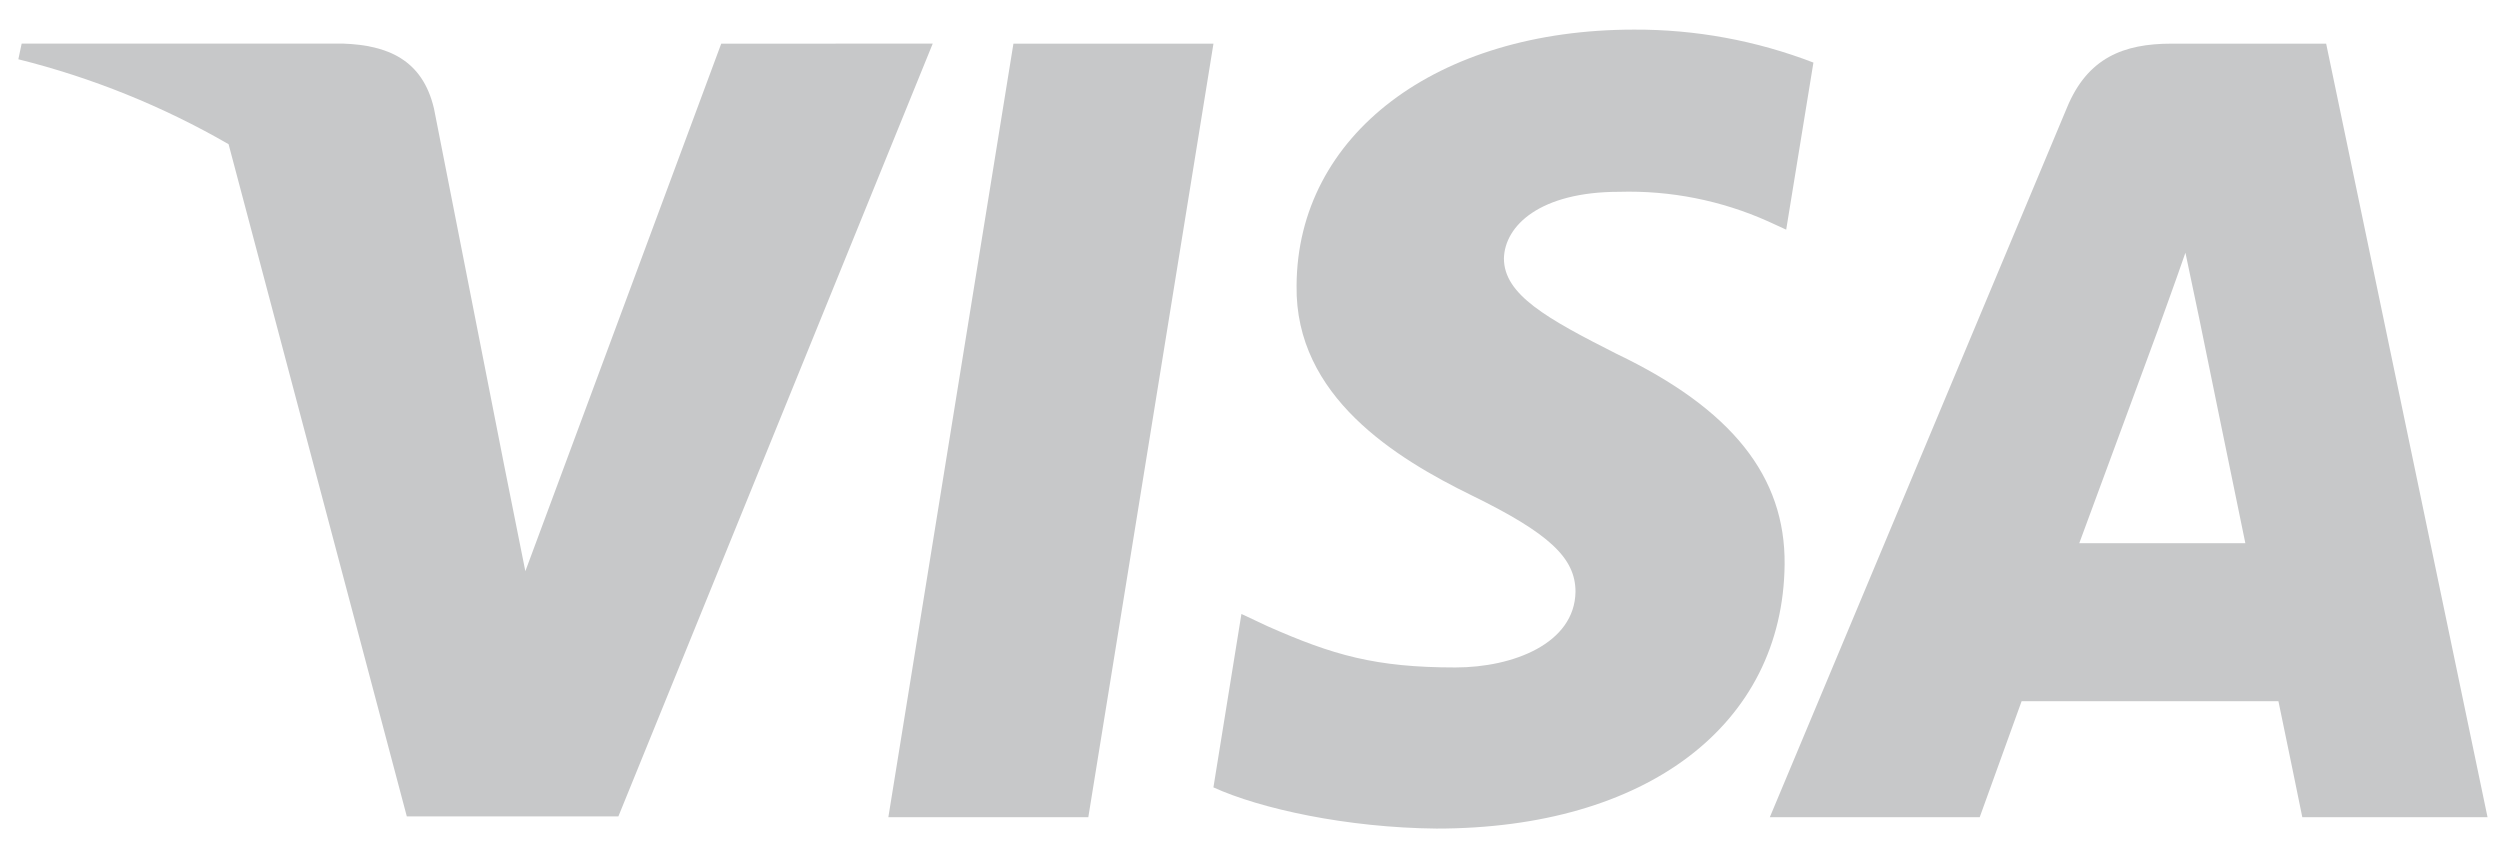 <svg width="65" height="22" viewBox="0 0 65 22" fill="none" xmlns="http://www.w3.org/2000/svg">
<g id="Visa">
<path d="M26.349 1.135L23.097 21.248H28.296L31.55 1.135H26.349Z" fill="#C7C8C9"/>
<path d="M42.035 9.202C40.216 8.282 39.102 7.661 39.102 6.719C39.123 5.864 40.044 4.987 42.097 4.987C43.43 4.948 44.755 5.211 45.972 5.756L46.441 5.971L47.149 1.627C45.661 1.054 44.079 0.763 42.484 0.77C37.349 0.77 33.73 3.509 33.711 7.425C33.667 10.314 36.3 11.918 38.268 12.882C40.28 13.866 40.963 14.508 40.963 15.386C40.943 16.733 39.338 17.354 37.841 17.354C35.764 17.354 34.657 17.034 32.961 16.284L32.277 15.963L31.549 20.472C32.769 21.028 35.016 21.521 37.349 21.543C42.806 21.543 46.358 18.846 46.4 14.673C46.421 12.389 45.031 10.636 42.035 9.202Z" fill="#C7C8C9"/>
<path d="M60.48 1.135H56.458C55.217 1.135 54.275 1.499 53.739 2.804L46.015 21.248H51.472C51.472 21.248 52.37 18.765 52.562 18.231H59.239C59.389 18.938 59.86 21.248 59.86 21.248H64.676L60.48 1.135ZM54.061 14.123C54.49 12.968 56.137 8.495 56.137 8.495C56.116 8.539 56.564 7.319 56.821 6.571L57.185 8.303C57.185 8.303 58.169 13.118 58.379 14.123H54.061Z" fill="#C7C8C9"/>
<path d="M18.752 1.135L13.659 14.851L13.102 12.066L11.284 2.825C10.984 1.541 10.064 1.176 8.93 1.134H0.563L0.477 1.541C2.393 2.019 4.232 2.762 5.943 3.749L10.577 21.226H16.078L24.251 1.134L18.752 1.135Z" fill="#C7C8C9"/>
</g>
</svg>
